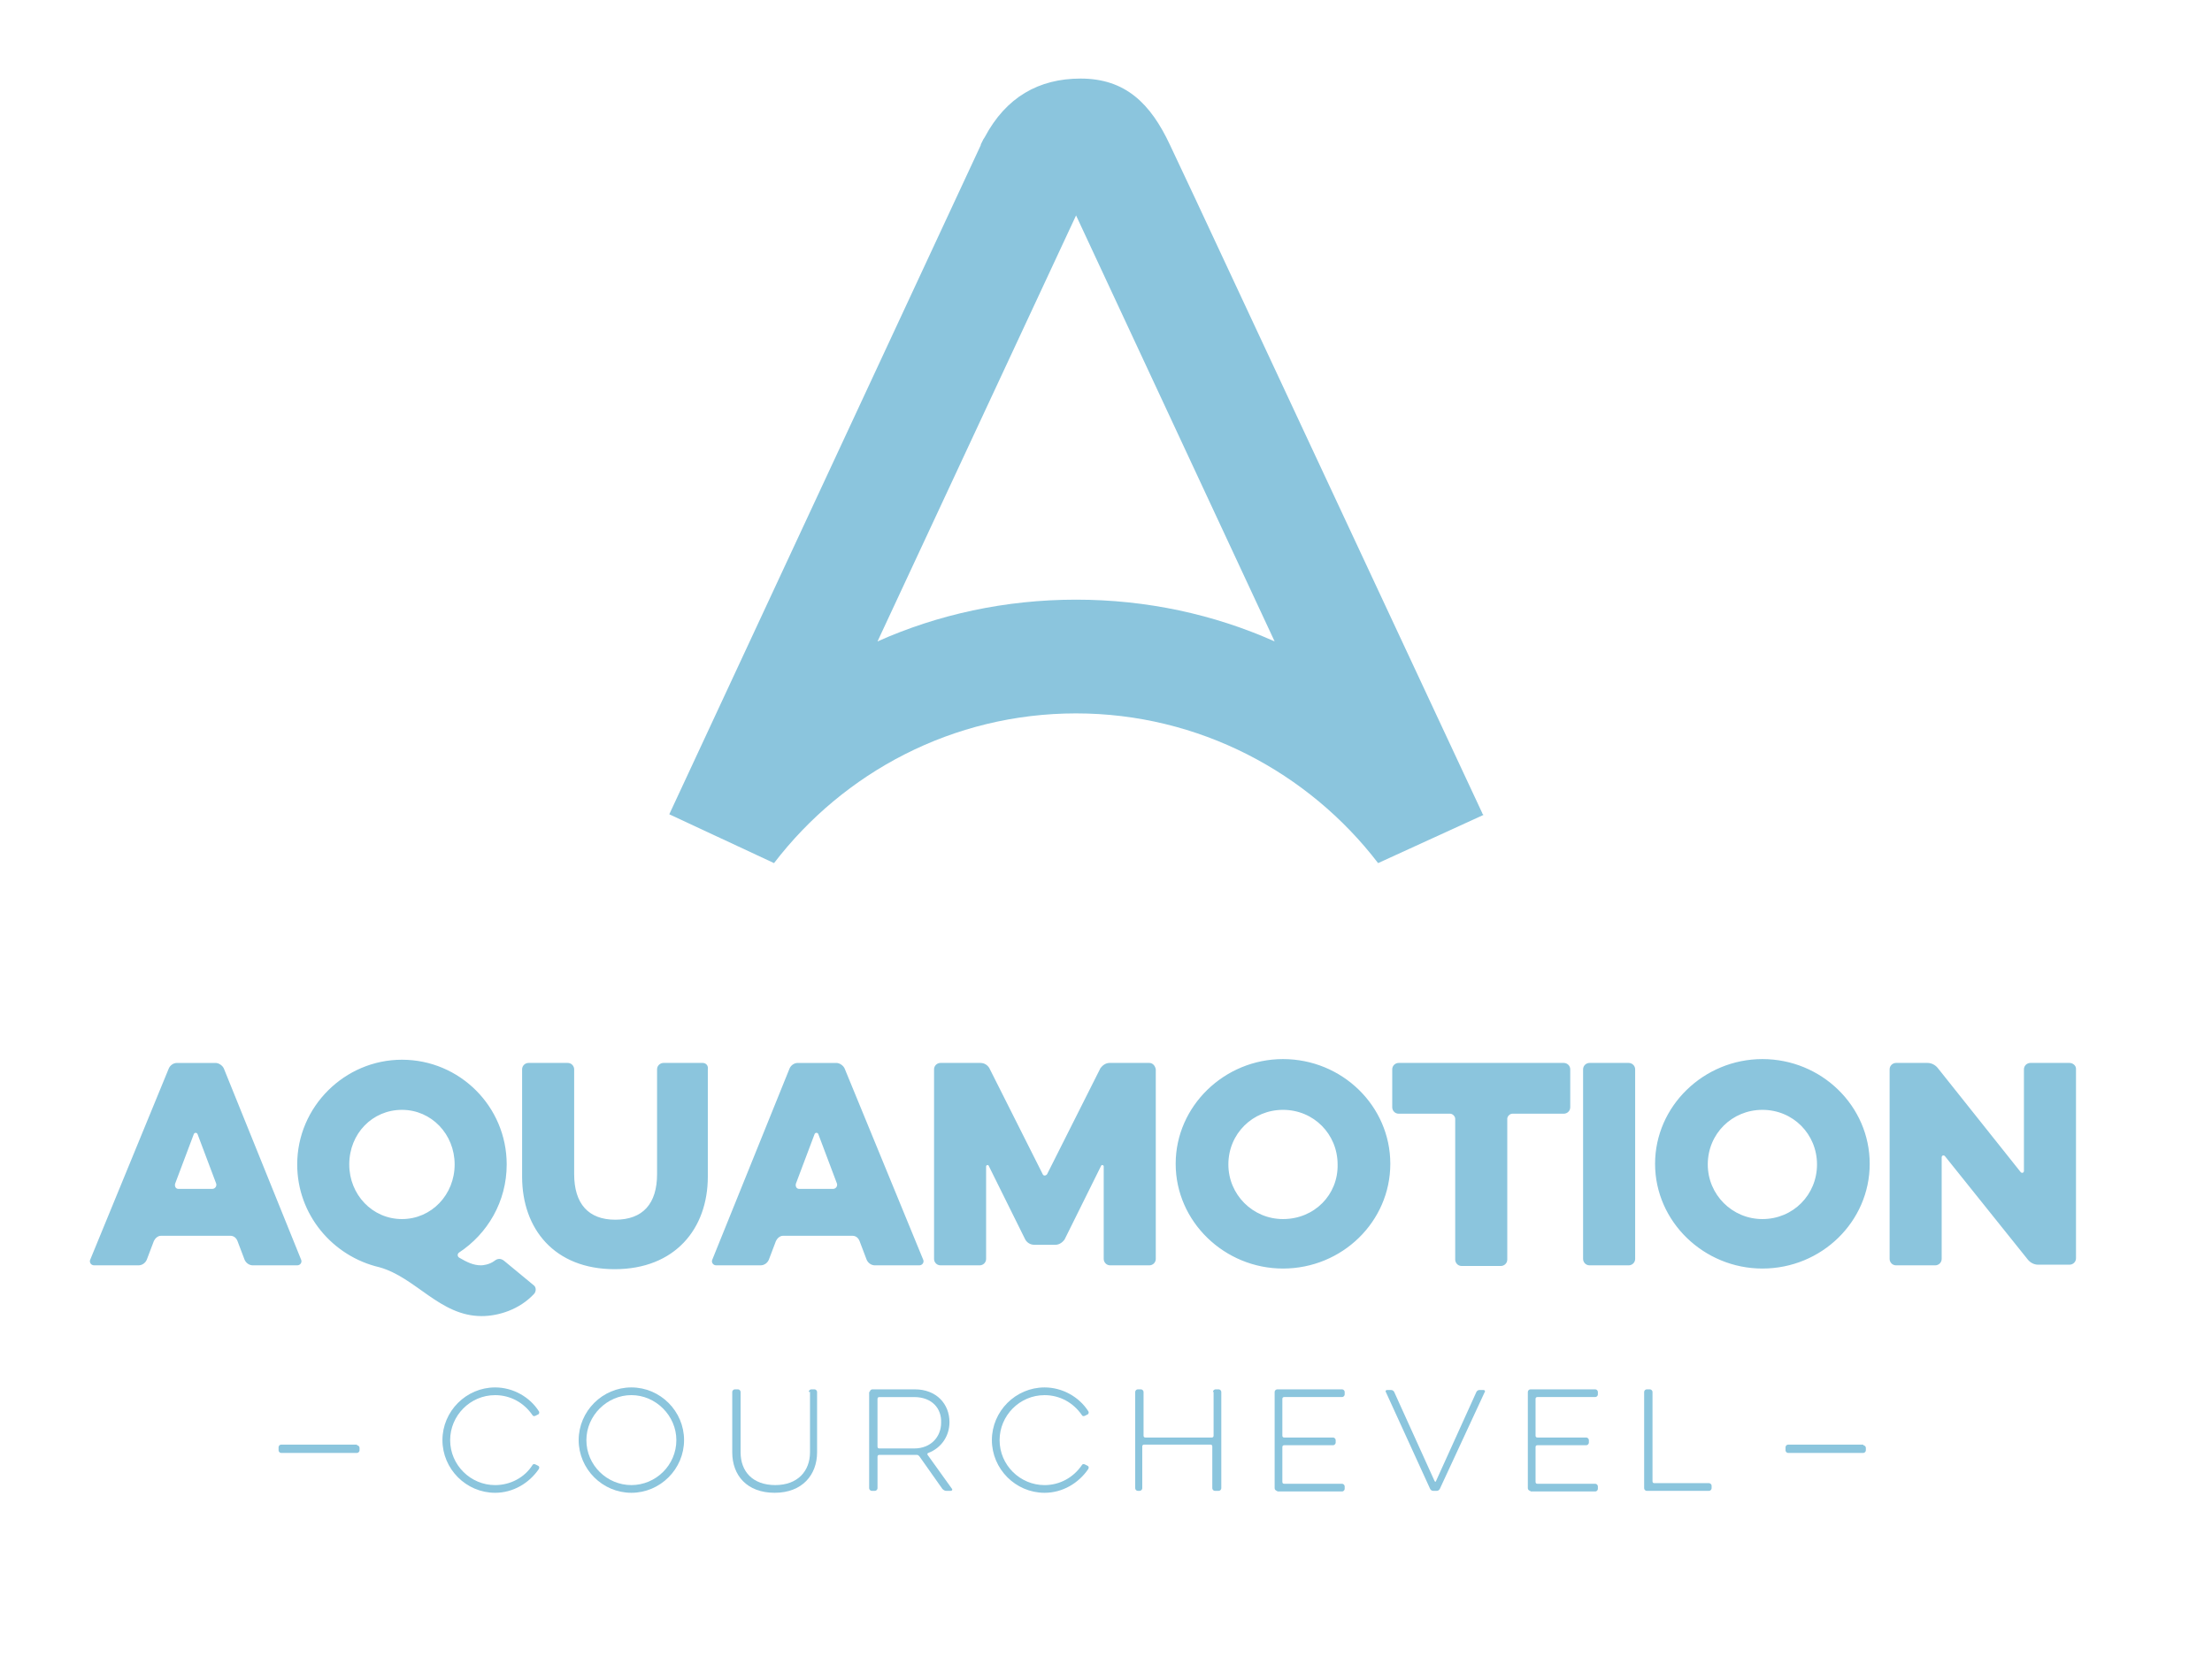 <?xml version="1.0" encoding="utf-8"?>
<!-- Generator: Adobe Illustrator 21.0.2, SVG Export Plug-In . SVG Version: 6.00 Build 0)  -->
<svg version="1.1" id="Calque_1" xmlns="http://www.w3.org/2000/svg" xmlns:xlink="http://www.w3.org/1999/xlink" x="0px" y="0px"
	 width="281.5px" height="210.947px" viewBox="0 0 281.5 210.947" enable-background="new 0 0 281.5 210.947" xml:space="preserve">
<path fill="#8BC5DD" d="M28.499,136.025c-0.164-0.409-0.654-0.736-1.063-0.736h-4.907c-0.491,0-0.9,0.327-1.063,0.736l-9.977,24.289
	c-0.164,0.327,0.082,0.736,0.491,0.736h5.643c0.491,0,0.9-0.327,1.063-0.736l0.9-2.372c0.164-0.327,0.491-0.654,0.9-0.654h8.832
	c0.409,0,0.736,0.245,0.9,0.654l0.9,2.372c0.164,0.409,0.572,0.736,1.063,0.736h5.643c0.409,0,0.654-0.409,0.491-0.736
	L28.499,136.025z M27.027,151.318h-4.334c-0.327,0-0.491-0.327-0.409-0.654l2.372-6.297c0.082-0.245,0.409-0.245,0.491,0
	l2.372,6.297C27.599,150.99,27.354,151.318,27.027,151.318z M64.156,160.477c-0.409-0.327-0.818-0.327-1.227,0
	c-0.654,0.491-1.472,0.572-1.717,0.572c-0.981,0-1.799-0.409-2.781-0.981c-0.245-0.164-0.245-0.491,0-0.654
	c3.598-2.372,6.052-6.461,6.052-11.204c0-7.36-5.97-13.33-13.33-13.33c-7.279,0-13.33,5.97-13.33,13.33
	c0,6.379,4.498,11.695,10.468,13.085c4.662,1.309,7.687,6.215,13.003,6.215c2.126,0,4.825-0.818,6.706-2.862
	c0.245-0.327,0.245-0.818-0.082-1.063L64.156,160.477z M51.152,155.161c-3.762,0-6.706-3.108-6.706-6.951
	c0-3.925,2.944-6.951,6.706-6.951c3.762,0,6.706,3.108,6.706,6.951C57.858,152.054,54.914,155.161,51.152,155.161z M89.426,135.288
	h-4.989c-0.409,0-0.818,0.327-0.818,0.818v13.33c0,3.762-1.799,5.806-5.316,5.806c-3.435,0-5.234-2.045-5.234-5.806v-13.33
	c0-0.409-0.327-0.818-0.818-0.818h-4.989c-0.409,0-0.818,0.327-0.818,0.818v13.657c0,6.624,4.089,11.776,11.776,11.776
	s11.858-5.152,11.858-11.776v-13.657C90.162,135.616,89.835,135.288,89.426,135.288z M107.5,136.025
	c-0.164-0.409-0.654-0.736-1.063-0.736h-4.907c-0.491,0-0.9,0.327-1.063,0.736l-9.814,24.289c-0.164,0.327,0.082,0.736,0.491,0.736
	h5.643c0.491,0,0.9-0.327,1.063-0.736l0.9-2.372c0.164-0.327,0.491-0.654,0.9-0.654h8.832c0.409,0,0.736,0.245,0.9,0.654l0.9,2.372
	c0.164,0.409,0.572,0.736,1.063,0.736h5.643c0.409,0,0.654-0.409,0.491-0.736L107.5,136.025z M106.027,151.318h-4.334
	c-0.327,0-0.491-0.327-0.409-0.654l2.372-6.297c0.082-0.245,0.409-0.245,0.491,0l2.372,6.297
	C106.6,150.99,106.355,151.318,106.027,151.318z M146.264,135.288h-5.07c-0.491,0-0.9,0.327-1.145,0.654l-6.788,13.494
	c-0.164,0.245-0.491,0.245-0.572,0l-6.788-13.494c-0.245-0.409-0.654-0.654-1.145-0.654h-5.07c-0.409,0-0.818,0.327-0.818,0.818
	v24.125c0,0.409,0.327,0.818,0.818,0.818h4.989c0.409,0,0.818-0.327,0.818-0.818v-11.776c0-0.164,0.245-0.245,0.327-0.082
	l4.662,9.405c0.245,0.409,0.654,0.654,1.145,0.654h2.699c0.491,0,0.9-0.327,1.145-0.654l4.662-9.405
	c0.082-0.164,0.327-0.082,0.327,0.082v11.776c0,0.409,0.327,0.818,0.818,0.818h4.989c0.409,0,0.818-0.327,0.818-0.818v-24.125
	C147,135.616,146.673,135.288,146.264,135.288z M163.274,134.798c-7.442,0-13.657,5.97-13.657,13.33s6.215,13.33,13.657,13.33
	c7.524,0,13.657-5.97,13.657-13.33C176.932,140.768,170.798,134.798,163.274,134.798z M163.274,155.161
	c-3.844,0-6.951-3.108-6.951-6.951c0-3.925,3.108-6.951,6.951-6.951c3.925,0,6.951,3.108,6.951,6.951
	C170.307,152.054,167.281,155.161,163.274,155.161z M199.012,135.288h-21.018c-0.409,0-0.818,0.327-0.818,0.818v4.825
	c0,0.409,0.327,0.818,0.818,0.818h6.542c0.327,0,0.654,0.327,0.654,0.654v17.91c0,0.409,0.327,0.818,0.818,0.818h4.989
	c0.409,0,0.818-0.327,0.818-0.818v-17.91c0-0.327,0.327-0.654,0.654-0.654h6.542c0.409,0,0.818-0.327,0.818-0.818v-4.825
	C199.83,135.616,199.421,135.288,199.012,135.288z M207.272,135.288h-4.989c-0.409,0-0.818,0.327-0.818,0.818v24.125
	c0,0.409,0.327,0.818,0.818,0.818h4.989c0.409,0,0.818-0.327,0.818-0.818v-24.125C208.09,135.616,207.681,135.288,207.272,135.288z
	 M224.283,134.798c-7.442,0-13.657,5.97-13.657,13.33s6.215,13.33,13.657,13.33c7.524,0,13.657-5.97,13.657-13.33
	C237.94,140.768,231.807,134.798,224.283,134.798z M224.283,155.161c-3.844,0-6.951-3.108-6.951-6.951
	c0-3.925,3.108-6.951,6.951-6.951c3.925,0,6.951,3.108,6.951,6.951C231.234,152.054,228.208,155.161,224.283,155.161z
	 M263.374,135.288h-4.989c-0.409,0-0.818,0.327-0.818,0.818v12.921c0,0.245-0.245,0.327-0.409,0.164l-10.55-13.249
	c-0.327-0.409-0.818-0.654-1.309-0.654h-4.007c-0.409,0-0.818,0.327-0.818,0.818v24.125c0,0.409,0.327,0.818,0.818,0.818h4.989
	c0.409,0,0.818-0.327,0.818-0.818V147.31c0-0.245,0.245-0.327,0.409-0.164l10.55,13.167c0.327,0.409,0.818,0.654,1.309,0.654h4.007
	c0.409,0,0.818-0.327,0.818-0.818v-24.125C264.192,135.616,263.783,135.288,263.374,135.288z"/>
<path fill="#8BC5DD" d="M188.626,103.476l-36.474-78.101l-3.271-6.951C146.427,13.189,143.238,10,137.513,10
	c-5.316,0-9.487,2.372-12.185,7.442c-0.082,0.164-0.164,0.245-0.164,0.245l-0.327,0.654c0,0.082-0.082,0.082-0.082,0.164
	c0,0,0-0.082,0.082-0.082l-39.664,85.216l13.33,6.215l0,0l0,0c8.832-11.531,22.735-19.055,38.437-19.055
	c15.62,0,29.605,7.524,38.437,19.055l13.412-6.134C188.708,103.639,188.626,103.557,188.626,103.476z M136.941,76.324
	c-8.996,0-17.583,1.881-25.27,5.316l25.27-54.221l25.27,54.221C154.524,78.205,145.937,76.324,136.941,76.324z"/>
<g>
	<path fill="#8BC5DD" d="M45.428,183.948c0.164,0,0.327,0.164,0.327,0.327v0.327c0,0.164-0.164,0.327-0.327,0.327h-9.65
		c-0.164,0-0.327-0.164-0.327-0.327v-0.409c0-0.164,0.164-0.327,0.327-0.327h9.65V183.948z"/>
	<path fill="#8BC5DD" d="M237.122,183.948c0.164,0,0.327,0.164,0.327,0.327v0.327c0,0.164-0.164,0.327-0.327,0.327h-9.568
		c-0.164,0-0.327-0.164-0.327-0.327v-0.409c0-0.164,0.164-0.327,0.327-0.327h9.568V183.948z"/>
</g>
<g>
	<path fill="#8BC5DD" d="M67.754,186.483c0.082-0.164,0.245-0.164,0.409-0.082l0.327,0.164c0.164,0.082,0.164,0.245,0.082,0.409
		C67.345,188.773,65.3,190,63.011,190c-3.68,0-6.706-3.026-6.706-6.706s3.026-6.706,6.706-6.706c2.29,0,4.416,1.227,5.561,3.026
		c0.082,0.082,0.082,0.327-0.082,0.409l-0.327,0.164c-0.164,0.082-0.327,0.082-0.409-0.082c-1.063-1.554-2.781-2.535-4.743-2.535
		c-3.189,0-5.725,2.617-5.725,5.725c0,3.189,2.617,5.725,5.725,5.725C64.973,189.019,66.773,188.037,67.754,186.483z"/>
	<path fill="#8BC5DD" d="M73.642,183.294c0-3.68,3.026-6.706,6.706-6.706c3.68,0,6.706,3.026,6.706,6.706S84.028,190,80.348,190
		C76.668,190,73.642,186.974,73.642,183.294z M74.624,183.294c0,3.189,2.617,5.725,5.725,5.725c3.108,0,5.725-2.535,5.725-5.725
		c0-3.108-2.617-5.725-5.725-5.725C77.241,177.569,74.624,180.186,74.624,183.294z"/>
	<path fill="#8BC5DD" d="M102.92,177.16c0-0.164,0.164-0.327,0.327-0.327h0.409c0.164,0,0.327,0.164,0.327,0.327v7.687
		c0,2.862-1.881,5.152-5.398,5.152c-3.517,0-5.398-2.208-5.398-5.152v-7.687c0-0.164,0.164-0.327,0.327-0.327h0.409
		c0.164,0,0.327,0.164,0.327,0.327v7.687c0,2.453,1.554,4.171,4.416,4.171c2.862,0,4.416-1.799,4.416-4.171v-7.687H102.92z"/>
	<path fill="#8BC5DD" d="M110.689,177.16c0-0.164,0.164-0.327,0.327-0.327h5.398c2.781,0,4.416,1.881,4.416,4.171
		c0,1.717-0.981,3.271-2.699,3.925c-0.082,0-0.164,0.164-0.082,0.245l3.108,4.334c0.082,0.082,0,0.245-0.164,0.245h-0.572
		c-0.164,0-0.327-0.082-0.491-0.245l-2.944-4.171c-0.082-0.082-0.164-0.164-0.327-0.164c-0.082,0-0.164,0-0.245,0h-4.498
		c-0.164,0-0.245,0.082-0.245,0.245v4.007c0,0.164-0.164,0.327-0.327,0.327h-0.409c-0.164,0-0.327-0.164-0.327-0.327V177.16H110.689
		z M116.332,177.815h-4.416c-0.164,0-0.245,0.082-0.245,0.245v6.052c0,0.164,0.082,0.245,0.245,0.245h4.416
		c2.208,0,3.435-1.554,3.435-3.271C119.848,179.287,118.622,177.815,116.332,177.815z"/>
	<path fill="#8BC5DD" d="M137.677,186.483c0.082-0.164,0.245-0.164,0.409-0.082l0.327,0.164c0.164,0.082,0.164,0.245,0.082,0.409
		c-1.227,1.799-3.271,3.026-5.561,3.026c-3.68,0-6.706-3.026-6.706-6.706s3.026-6.706,6.706-6.706c2.29,0,4.416,1.227,5.561,3.026
		c0.082,0.082,0.082,0.327-0.082,0.409l-0.327,0.164c-0.164,0.082-0.327,0.082-0.409-0.082c-1.063-1.554-2.781-2.535-4.743-2.535
		c-3.189,0-5.725,2.617-5.725,5.725c0,3.189,2.617,5.725,5.725,5.725C134.896,189.019,136.614,188.037,137.677,186.483z"/>
	<path fill="#8BC5DD" d="M154.36,177.16c0-0.164,0.164-0.327,0.327-0.327h0.409c0.164,0,0.327,0.164,0.327,0.327v12.267
		c0,0.164-0.164,0.327-0.327,0.327h-0.491c-0.164,0-0.327-0.164-0.327-0.327v-5.316c0-0.164-0.082-0.245-0.245-0.245h-8.423
		c-0.164,0-0.245,0.082-0.245,0.245v5.316c0,0.164-0.164,0.327-0.327,0.327h-0.245c-0.164,0-0.327-0.164-0.327-0.327V177.16
		c0-0.164,0.164-0.327,0.327-0.327h0.409c0.164,0,0.327,0.164,0.327,0.327v5.561c0,0.164,0.082,0.245,0.245,0.245h8.423
		c0.164,0,0.245-0.082,0.245-0.245v-5.561H154.36z"/>
	<path fill="#8BC5DD" d="M162.538,189.755c-0.164,0-0.327-0.164-0.327-0.327V177.16c0-0.164,0.164-0.327,0.327-0.327h8.26
		c0.164,0,0.327,0.164,0.327,0.327v0.327c0,0.164-0.164,0.327-0.327,0.327h-7.36c-0.164,0-0.245,0.082-0.245,0.245v4.662
		c0,0.164,0.082,0.245,0.245,0.245h6.215c0.164,0,0.327,0.164,0.327,0.327v0.327c0,0.164-0.164,0.327-0.327,0.327h-6.215
		c-0.164,0-0.245,0.082-0.245,0.245v4.416c0,0.164,0.082,0.245,0.245,0.245h7.36c0.164,0,0.327,0.164,0.327,0.327v0.327
		c0,0.164-0.164,0.327-0.327,0.327h-8.26V189.755z"/>
	<path fill="#8BC5DD" d="M183.229,189.509c-0.082,0.164-0.245,0.245-0.409,0.245h-0.409c-0.164,0-0.327-0.082-0.409-0.245
		l-5.643-12.349c-0.082-0.082,0-0.245,0.164-0.245h0.491c0.164,0,0.327,0.082,0.409,0.245l5.152,11.368
		c0.082,0.082,0.164,0.082,0.164,0l5.152-11.368c0.082-0.164,0.245-0.245,0.409-0.245h0.491c0.164,0,0.245,0.164,0.164,0.245
		L183.229,189.509z"/>
	<path fill="#8BC5DD" d="M194.76,189.755c-0.164,0-0.327-0.164-0.327-0.327V177.16c0-0.164,0.164-0.327,0.327-0.327h8.26
		c0.164,0,0.327,0.164,0.327,0.327v0.327c0,0.164-0.164,0.327-0.327,0.327h-7.36c-0.164,0-0.245,0.082-0.245,0.245v4.662
		c0,0.164,0.082,0.245,0.245,0.245h6.215c0.164,0,0.327,0.164,0.327,0.327v0.327c0,0.164-0.164,0.327-0.327,0.327h-6.215
		c-0.164,0-0.245,0.082-0.245,0.245v4.416c0,0.164,0.082,0.245,0.245,0.245h7.36c0.164,0,0.327,0.164,0.327,0.327v0.327
		c0,0.164-0.164,0.327-0.327,0.327h-8.26V189.755z"/>
	<path fill="#8BC5DD" d="M209.562,189.755c-0.164,0-0.327-0.164-0.327-0.327V177.16c0-0.164,0.164-0.327,0.327-0.327h0.409
		c0.164,0,0.327,0.164,0.327,0.327v11.368c0,0.164,0.082,0.245,0.245,0.245h6.951c0.164,0,0.327,0.164,0.327,0.327v0.327
		c0,0.164-0.164,0.327-0.327,0.327L209.562,189.755L209.562,189.755z"/>
</g>
</svg>
